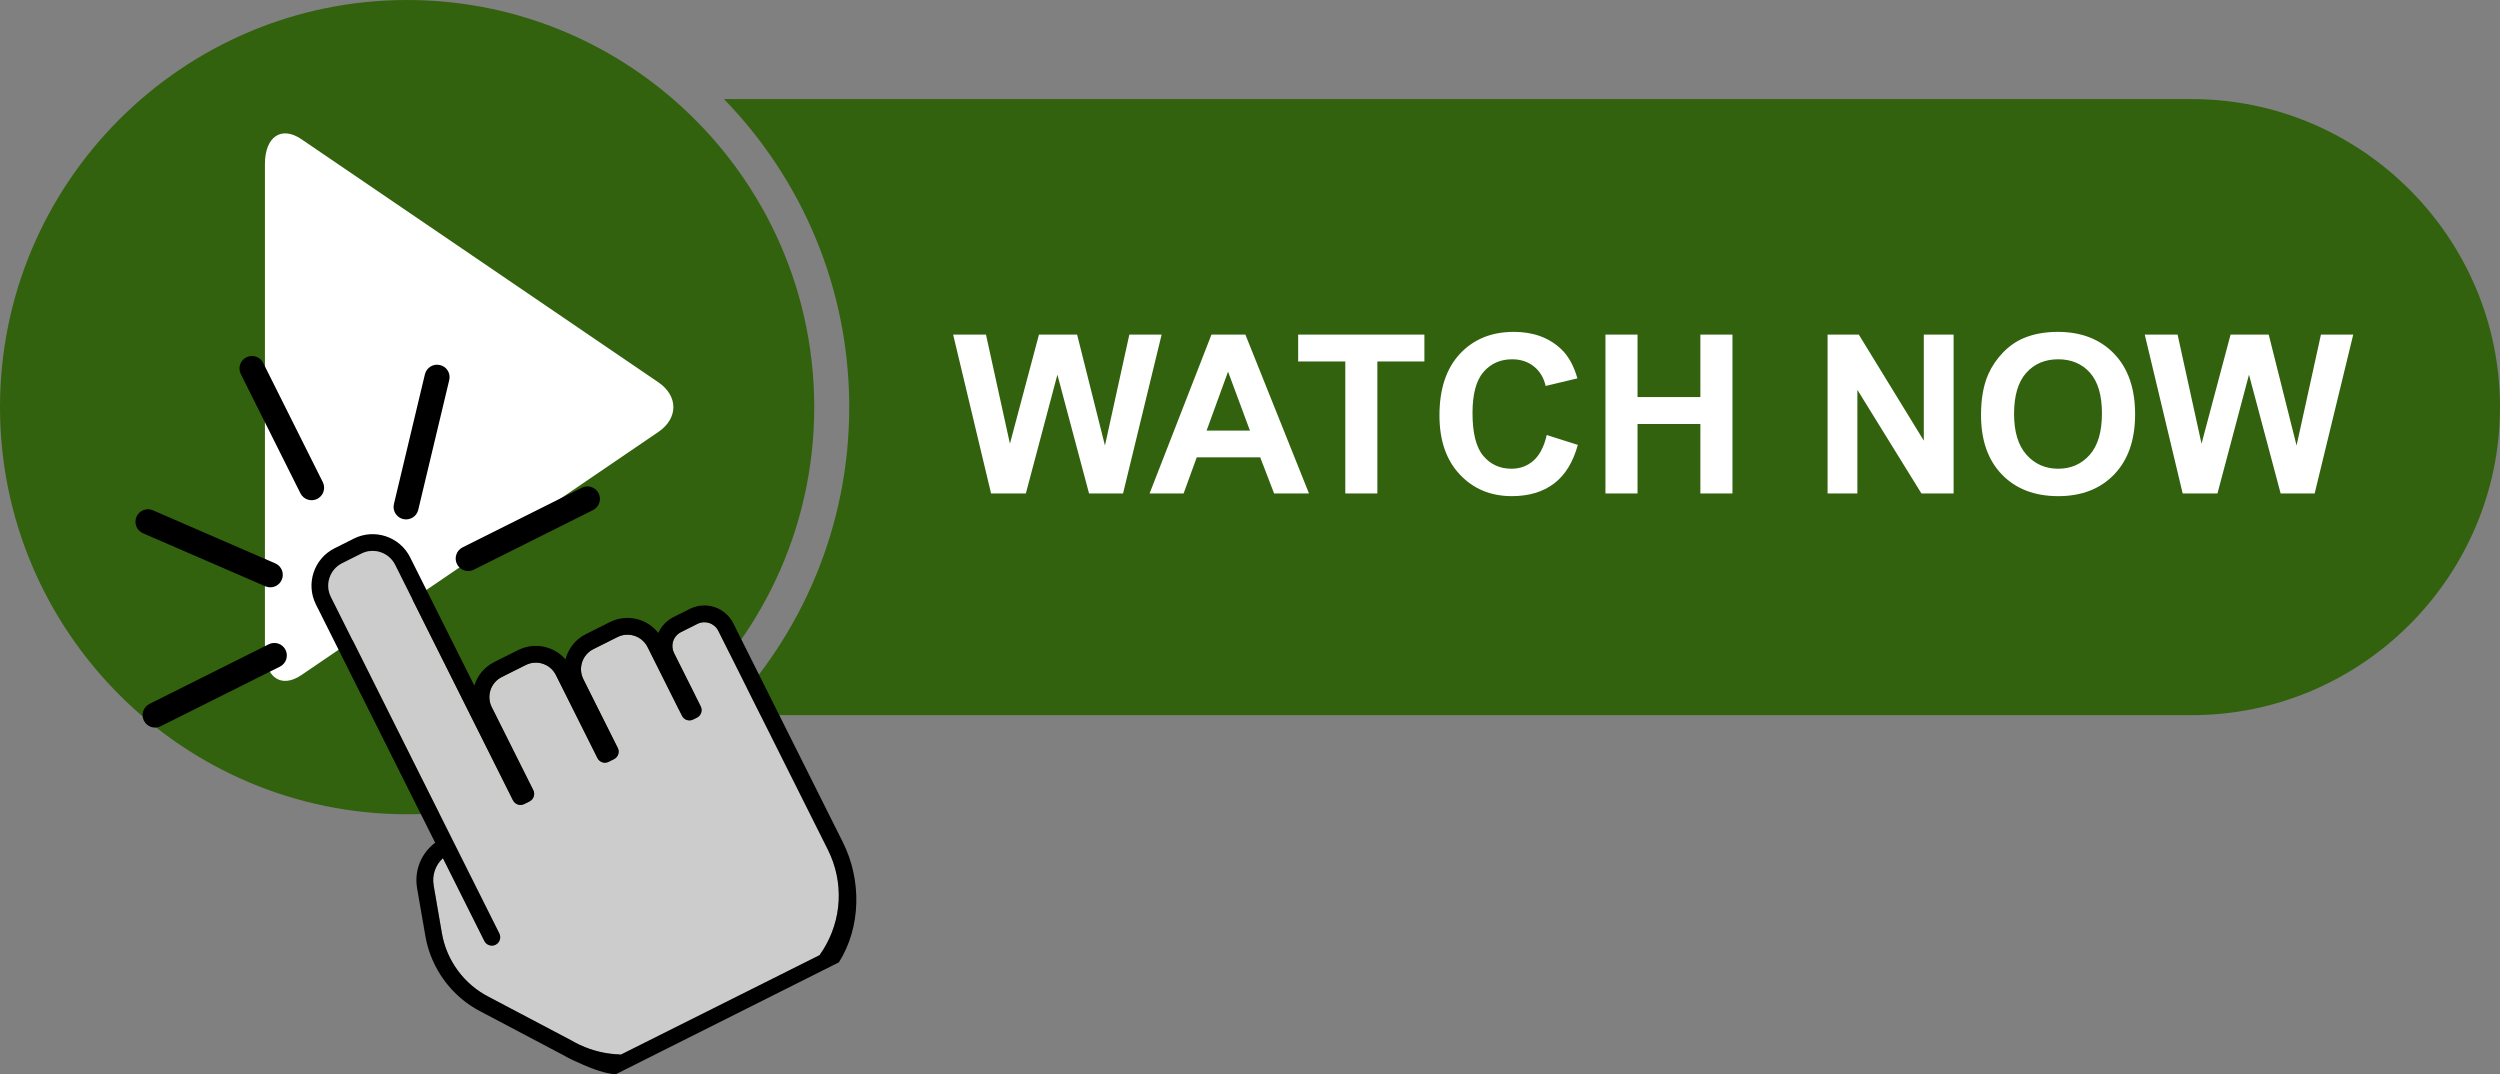 <?xml version="1.0" encoding="UTF-8" standalone="no"?><svg xmlns="http://www.w3.org/2000/svg" xmlns:xlink="http://www.w3.org/1999/xlink" fill="#000000" height="206.3" preserveAspectRatio="xMidYMid meet" version="1" viewBox="0.0 0.0 480.0 206.3" width="480" zoomAndPan="magnify"><rect x="0.0" y="0.0" width="480.0" height="206.3" fill="#808080" stroke="none"/><g id="change1_1"><path d="M480,78.169c0,32.529-26.611,59.14-59.145,59.14H139.005c14.873-15.299,24.047-36.166,24.047-59.14 c0-22.972-9.174-43.844-24.053-59.143h281.856C453.389,19.026,480,45.643,480,78.169z M129.221,19.026 C115.518,7.177,97.667,0,78.165,0C35.063,0,0,35.067,0,78.169s35.063,78.171,78.165,78.171c19.502,0,37.357-7.176,51.061-19.031 c16.597-14.341,27.109-35.533,27.109-59.14C156.335,54.564,145.816,33.367,129.221,19.026z" fill="#32620e"/></g><g id="change2_1"><path d="M190.285,94.739l-7.281-30.5h6.304l4.598,20.95l5.575-20.95h7.324l5.346,21.304l4.682-21.304h6.2 l-7.407,30.5h-6.532l-6.075-22.803l-6.054,22.803H190.285z M251.326,94.739h-6.699l-2.663-6.928h-12.191l-2.518,6.928h-6.532 l11.88-30.5h6.511L251.326,94.739z M239.987,82.673l-4.202-11.318l-4.119,11.318H239.987z M258.296,94.739V69.398h-9.05v-5.159 h24.237v5.159h-9.03v25.341H258.296z M296.972,83.524l5.971,1.894c-0.915,3.329-2.438,5.801-4.566,7.417 c-2.13,1.615-4.831,2.424-8.104,2.424c-4.05,0-7.379-1.383-9.986-4.15s-3.911-6.55-3.911-11.35c0-5.076,1.311-9.019,3.932-11.827 c2.622-2.809,6.068-4.213,10.341-4.213c3.73,0,6.761,1.103,9.091,3.308c1.387,1.304,2.428,3.177,3.121,5.618l-6.096,1.456 c-0.361-1.581-1.113-2.83-2.257-3.745c-1.146-0.916-2.536-1.373-4.172-1.373c-2.261,0-4.096,0.812-5.503,2.434 c-1.408,1.624-2.111,4.252-2.111,7.886c0,3.855,0.693,6.602,2.08,8.238s3.19,2.455,5.409,2.455c1.637,0,3.045-0.52,4.224-1.561 C295.611,87.395,296.459,85.758,296.972,83.524z M308.247,94.739v-30.5h6.158v12.004h12.067V64.239h6.158v30.5h-6.158V81.402 h-12.067v13.337H308.247z M350.897,94.739v-30.5h5.991l12.482,20.367V64.239h5.722v30.5h-6.179l-12.296-19.891v19.891H350.897z M380.356,79.676c0-3.106,0.465-5.714,1.394-7.822c0.693-1.554,1.641-2.947,2.84-4.182s2.515-2.149,3.942-2.746 c1.9-0.805,4.092-1.207,6.574-1.207c4.494,0,8.09,1.394,10.788,4.182c2.697,2.788,4.046,6.665,4.046,11.63 c0,4.924-1.339,8.776-4.015,11.558c-2.678,2.78-6.256,4.171-10.736,4.171c-4.535,0-8.141-1.383-10.818-4.15 C381.695,88.341,380.356,84.53,380.356,79.676z M386.701,79.469c0,3.453,0.798,6.07,2.393,7.853 c1.596,1.782,3.621,2.674,6.076,2.674c2.454,0,4.469-0.884,6.043-2.652c1.573-1.769,2.361-4.421,2.361-7.958 c0-3.495-0.767-6.104-2.299-7.823c-1.533-1.72-3.568-2.579-6.105-2.579c-2.539,0-4.585,0.87-6.138,2.611 C387.479,73.334,386.701,75.959,386.701,79.469z M419.073,94.739l-7.281-30.5h6.304l4.598,20.95l5.576-20.95h7.323l5.347,21.304 l4.681-21.304h6.2l-7.406,30.5h-6.533l-6.075-22.803l-6.054,22.803H419.073z M50.866,124.837c0,5.251,3.15,7.402,7.009,4.772 l27.256-18.558c3.854-2.627,10.159-6.922,14.014-9.547l27.255-18.563c3.854-2.628,3.854-6.921,0-9.547L99.145,54.833 c-3.854-2.626-10.159-6.918-14.014-9.545L57.875,26.73c-3.858-2.629-7.009-0.479-7.009,4.771v37.12c0,5.249,0,13.842,0,19.09 V124.837z" fill="#ffffff"/></g><g id="change3_1"><path d="M158.018,182.407c-0.162,0.25-0.327,0.505-0.511,0.751c-0.044,0.075-0.084,0.143-0.12,0.219l-38.188,19.114 c-0.081-0.018-0.157-0.025-0.246-0.035c-2.615-0.09-5.167-0.698-7.567-1.811c-0.015-0.009-0.027-0.009-0.055-0.023h-0.008 c-0.023-0.018-0.041-0.021-0.063-0.033c-0.541-0.257-1.074-0.538-1.588-0.841c-0.021-0.011-0.044-0.024-0.063-0.032l-15.735-8.297 c-4.746-2.404-8.118-6.97-9.029-12.213l-1.587-9.204c-0.34-1.984,0.349-3.929,1.779-5.233l7.957,15.905 c0.397,0.79,1.362,1.117,2.158,0.719c0.796-0.399,1.113-1.368,0.721-2.163L63.53,114.608c-1.188-2.375-0.223-5.275,2.15-6.465 l3.716-1.859c2.373-1.189,5.274-0.219,6.463,2.149l22.638,45.234c0.397,0.796,1.362,1.117,2.153,0.72l1.016-0.51 c0.796-0.398,1.121-1.363,0.725-2.158l-7.979-15.946c-1.063-2.122-0.21-4.716,1.922-5.783l4.617-2.312 c2.129-1.064,4.721-0.197,5.779,1.925l7.984,15.95c0.398,0.797,1.368,1.113,2.159,0.716l1.011-0.506 c0.801-0.402,1.122-1.362,0.724-2.158l-6.603-13.196c-1.068-2.127-0.2-4.72,1.922-5.779l4.624-2.316 c2.122-1.063,4.715-0.205,5.783,1.927l6.603,13.192c0.398,0.796,1.359,1.117,2.159,0.714l0.725-0.361 c0.79-0.393,1.117-1.359,0.725-2.155l-5.138-10.258c-0.675-1.354-0.237-3.014,1.02-3.828c0.019-0.012,0.036-0.026,0.054-0.035 c0.085-0.054,0.175-0.103,0.264-0.146l3.156-1.583c1.479-0.742,3.276-0.139,4.015,1.337l21.041,42.034 C162.049,169.34,161.7,176.537,158.018,182.407z" fill="#cccccc"/></g><g id="change4_1"><path d="M161.829,161.71l-21.036-42.037c-1.533-3.058-5.27-4.306-8.336-2.771l-3.151,1.576c-0.207,0.105-0.403,0.217-0.581,0.336 c-0.022,0.01-0.04,0.019-0.055,0.037c-1.032,0.679-1.802,1.612-2.274,2.667c-2.155-2.757-6.035-3.71-9.285-2.082l-4.623,2.314 c-2.029,1.011-3.392,2.813-3.915,4.851c-2.204-2.534-5.923-3.365-9.065-1.796l-4.613,2.307c-1.913,0.96-3.245,2.623-3.826,4.522 l-12.333-24.639c-1.98-3.956-6.817-5.569-10.778-3.591l-3.714,1.864c-3.97,1.985-5.57,6.818-3.59,10.779l22.9,45.756 c-2.687,2.013-4.06,5.341-3.469,8.745l1.592,9.203c1.081,6.24,5.096,11.672,10.728,14.527l15.668,8.265 c0.577,0.332,1.176,0.657,1.784,0.938l0.066,0.037c0.045,0.022,0.111,0.058,0.17,0.075c2.477,1.141,5.427,2.473,8.109,2.68 l42.869-21.503C165.361,177.945,165.438,168.911,161.829,161.71z M158.018,182.407c-0.162,0.25-0.327,0.505-0.511,0.751 c-0.044,0.075-0.084,0.143-0.12,0.219l-38.188,19.114c-0.081-0.018-0.157-0.025-0.246-0.035c-2.615-0.09-5.167-0.698-7.567-1.811 c-0.015-0.009-0.027-0.009-0.055-0.023h-0.008c-0.023-0.018-0.041-0.021-0.063-0.033c-0.541-0.257-1.074-0.538-1.588-0.841 c-0.021-0.011-0.044-0.024-0.063-0.032l-15.735-8.297c-4.746-2.404-8.118-6.97-9.029-12.213l-1.587-9.204 c-0.34-1.984,0.349-3.929,1.779-5.233l7.957,15.905c0.397,0.79,1.362,1.117,2.158,0.719c0.796-0.399,1.113-1.368,0.721-2.163 L63.53,114.608c-1.188-2.375-0.223-5.275,2.15-6.465l3.716-1.859c2.373-1.189,5.274-0.219,6.463,2.149l22.638,45.234 c0.397,0.796,1.362,1.117,2.153,0.72l1.016-0.51c0.796-0.398,1.121-1.363,0.725-2.158l-7.979-15.946 c-1.063-2.122-0.21-4.716,1.922-5.783l4.617-2.312c2.129-1.064,4.721-0.197,5.779,1.925l7.984,15.95 c0.398,0.797,1.368,1.113,2.159,0.716l1.011-0.506c0.801-0.402,1.122-1.362,0.724-2.158l-6.603-13.196 c-1.068-2.127-0.2-4.72,1.922-5.779l4.624-2.316c2.122-1.063,4.715-0.205,5.783,1.927l6.603,13.192 c0.398,0.796,1.359,1.117,2.159,0.714l0.725-0.361c0.79-0.393,1.117-1.359,0.725-2.155l-5.138-10.258 c-0.675-1.354-0.237-3.014,1.02-3.828c0.019-0.012,0.036-0.026,0.054-0.035c0.085-0.054,0.175-0.103,0.264-0.146l3.156-1.583 c1.479-0.742,3.276-0.139,4.015,1.337l21.041,42.034C162.049,169.34,161.7,176.537,158.018,182.407z M59.072,95.92 c-0.582-0.193-1.091-0.61-1.388-1.203l-11.45-22.9c-0.593-1.185-0.113-2.628,1.073-3.219c1.186-0.594,2.628-0.114,3.22,1.072 l11.451,22.901c0.593,1.186,0.112,2.626-1.073,3.219C60.312,96.087,59.655,96.116,59.072,95.92z M77.209,99.605 c-1.169-0.392-1.866-1.614-1.574-2.834l5.947-24.902c0.308-1.29,1.604-2.086,2.891-1.778c1.318,0.295,2.087,1.604,1.779,2.891 l-5.948,24.903c-0.308,1.29-1.603,2.086-2.892,1.777C77.343,99.647,77.273,99.627,77.209,99.605z M89.131,109.517 c-0.582-0.193-1.09-0.61-1.387-1.202c-0.593-1.188-0.113-2.627,1.073-3.221l22.899-11.45c1.186-0.594,2.627-0.112,3.22,1.073 c0.594,1.186,0.112,2.627-1.073,3.221l-22.899,11.45C90.371,109.685,89.714,109.712,89.131,109.517z M51.141,112.642 c-0.067-0.021-0.133-0.045-0.198-0.075l-23.491-10.183c-1.216-0.526-1.775-1.941-1.247-3.158c0.526-1.215,1.946-1.793,3.157-1.246 l23.491,10.184c1.215,0.525,1.773,1.939,1.246,3.156C53.601,112.471,52.309,113.032,51.141,112.642z M29.018,139.574 c-0.583-0.194-1.091-0.612-1.388-1.204c-0.594-1.187-0.113-2.627,1.073-3.22l22.898-11.45c1.186-0.593,2.627-0.112,3.22,1.074 c0.593,1.186,0.113,2.625-1.073,3.219l-22.899,11.449C30.257,139.74,29.6,139.769,29.018,139.574z"/></g></svg>